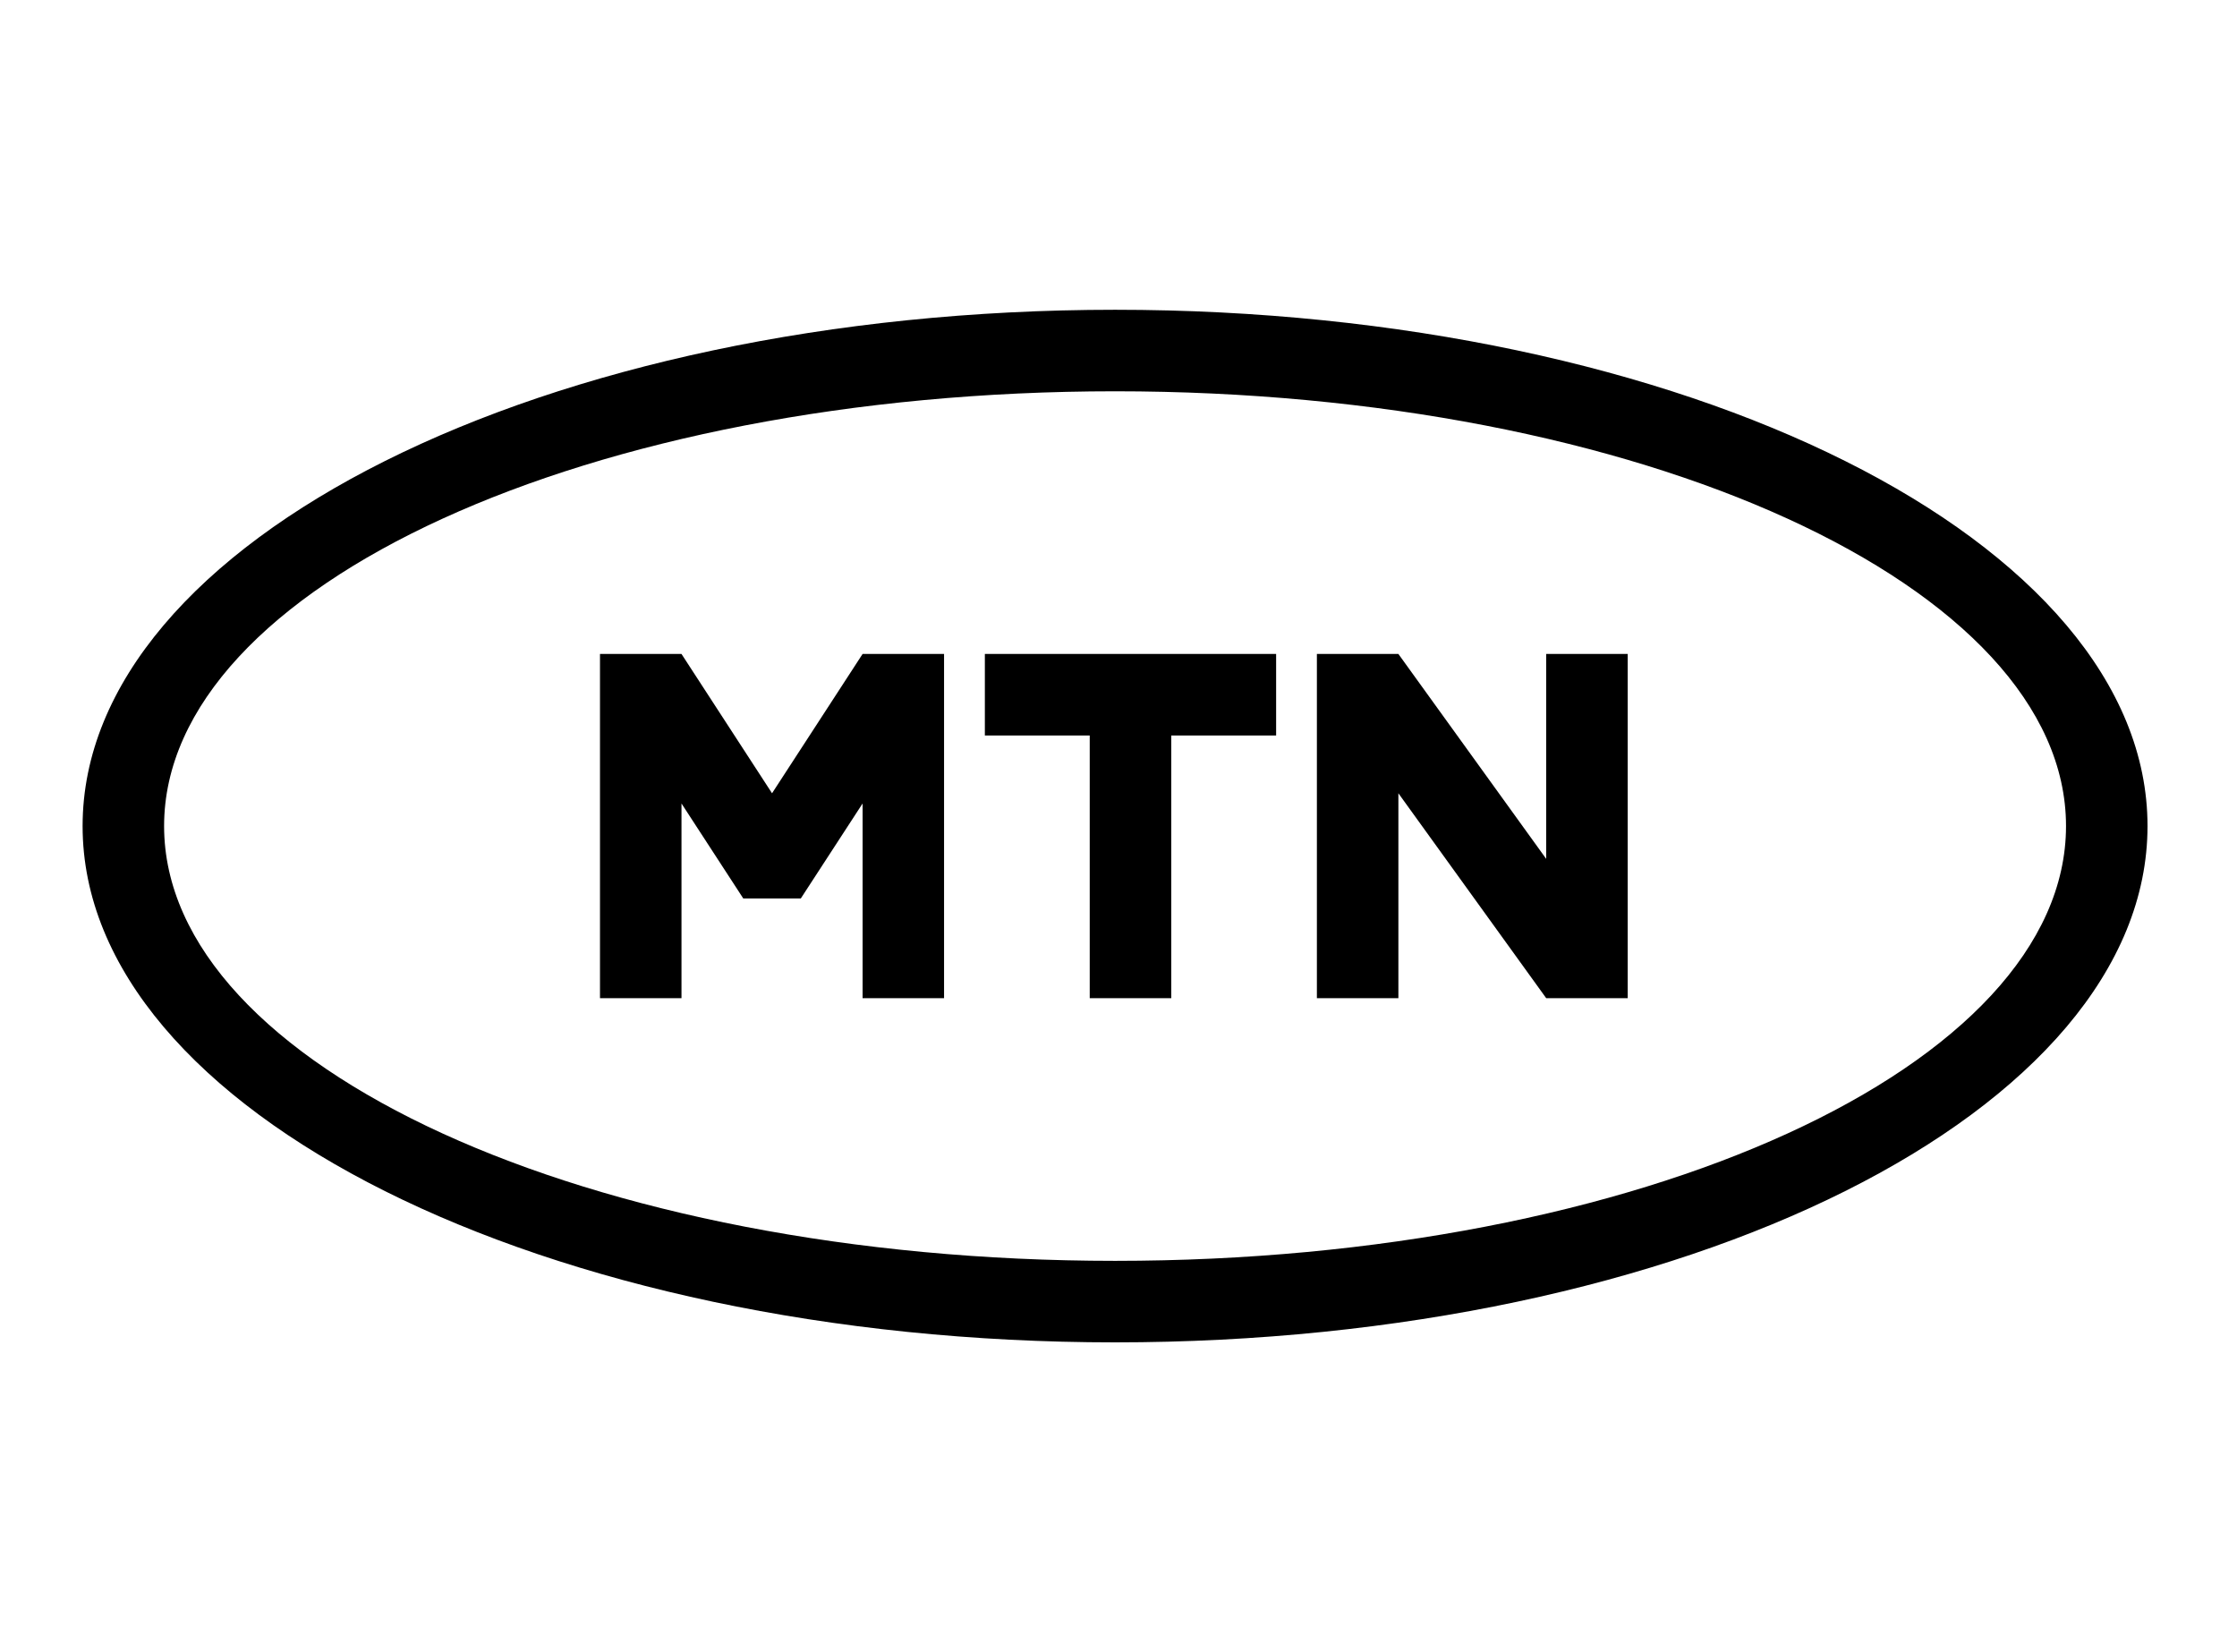 <?xml version="1.0" encoding="UTF-8"?>
<svg xmlns="http://www.w3.org/2000/svg" width="325" height="240" viewBox="0 0 325 240" fill="none">
  <rect width="325" height="240" fill="white"></rect>
  <path d="M162 45C79.158 45 12 78.579 12 120C12 161.421 79.158 195 162 195C244.842 195 312 161.421 312 120C312 78.579 244.842 45 162 45ZM162 183.159C85.697 183.159 23.841 154.882 23.841 120C23.841 85.118 85.697 56.841 162 56.841C238.303 56.841 300.159 85.118 300.159 120C300.159 154.882 238.303 183.159 162 183.159ZM143.084 106.842V94.999H185.4V106.842H170.166V145.001H158.32V106.842H143.084ZM236.48 94.999V145.001H224.639L203.163 115.235V145.001H191.323V94.999H203.163L224.639 124.765V94.999H236.48ZM87.169 145.001V94.999H99.009L112.165 115.235L125.32 94.999H137.156V145.001H125.32V116.719L116.339 130.523H107.991L99.009 116.719V145.001H87.169Z" fill="black"></path>
</svg>
